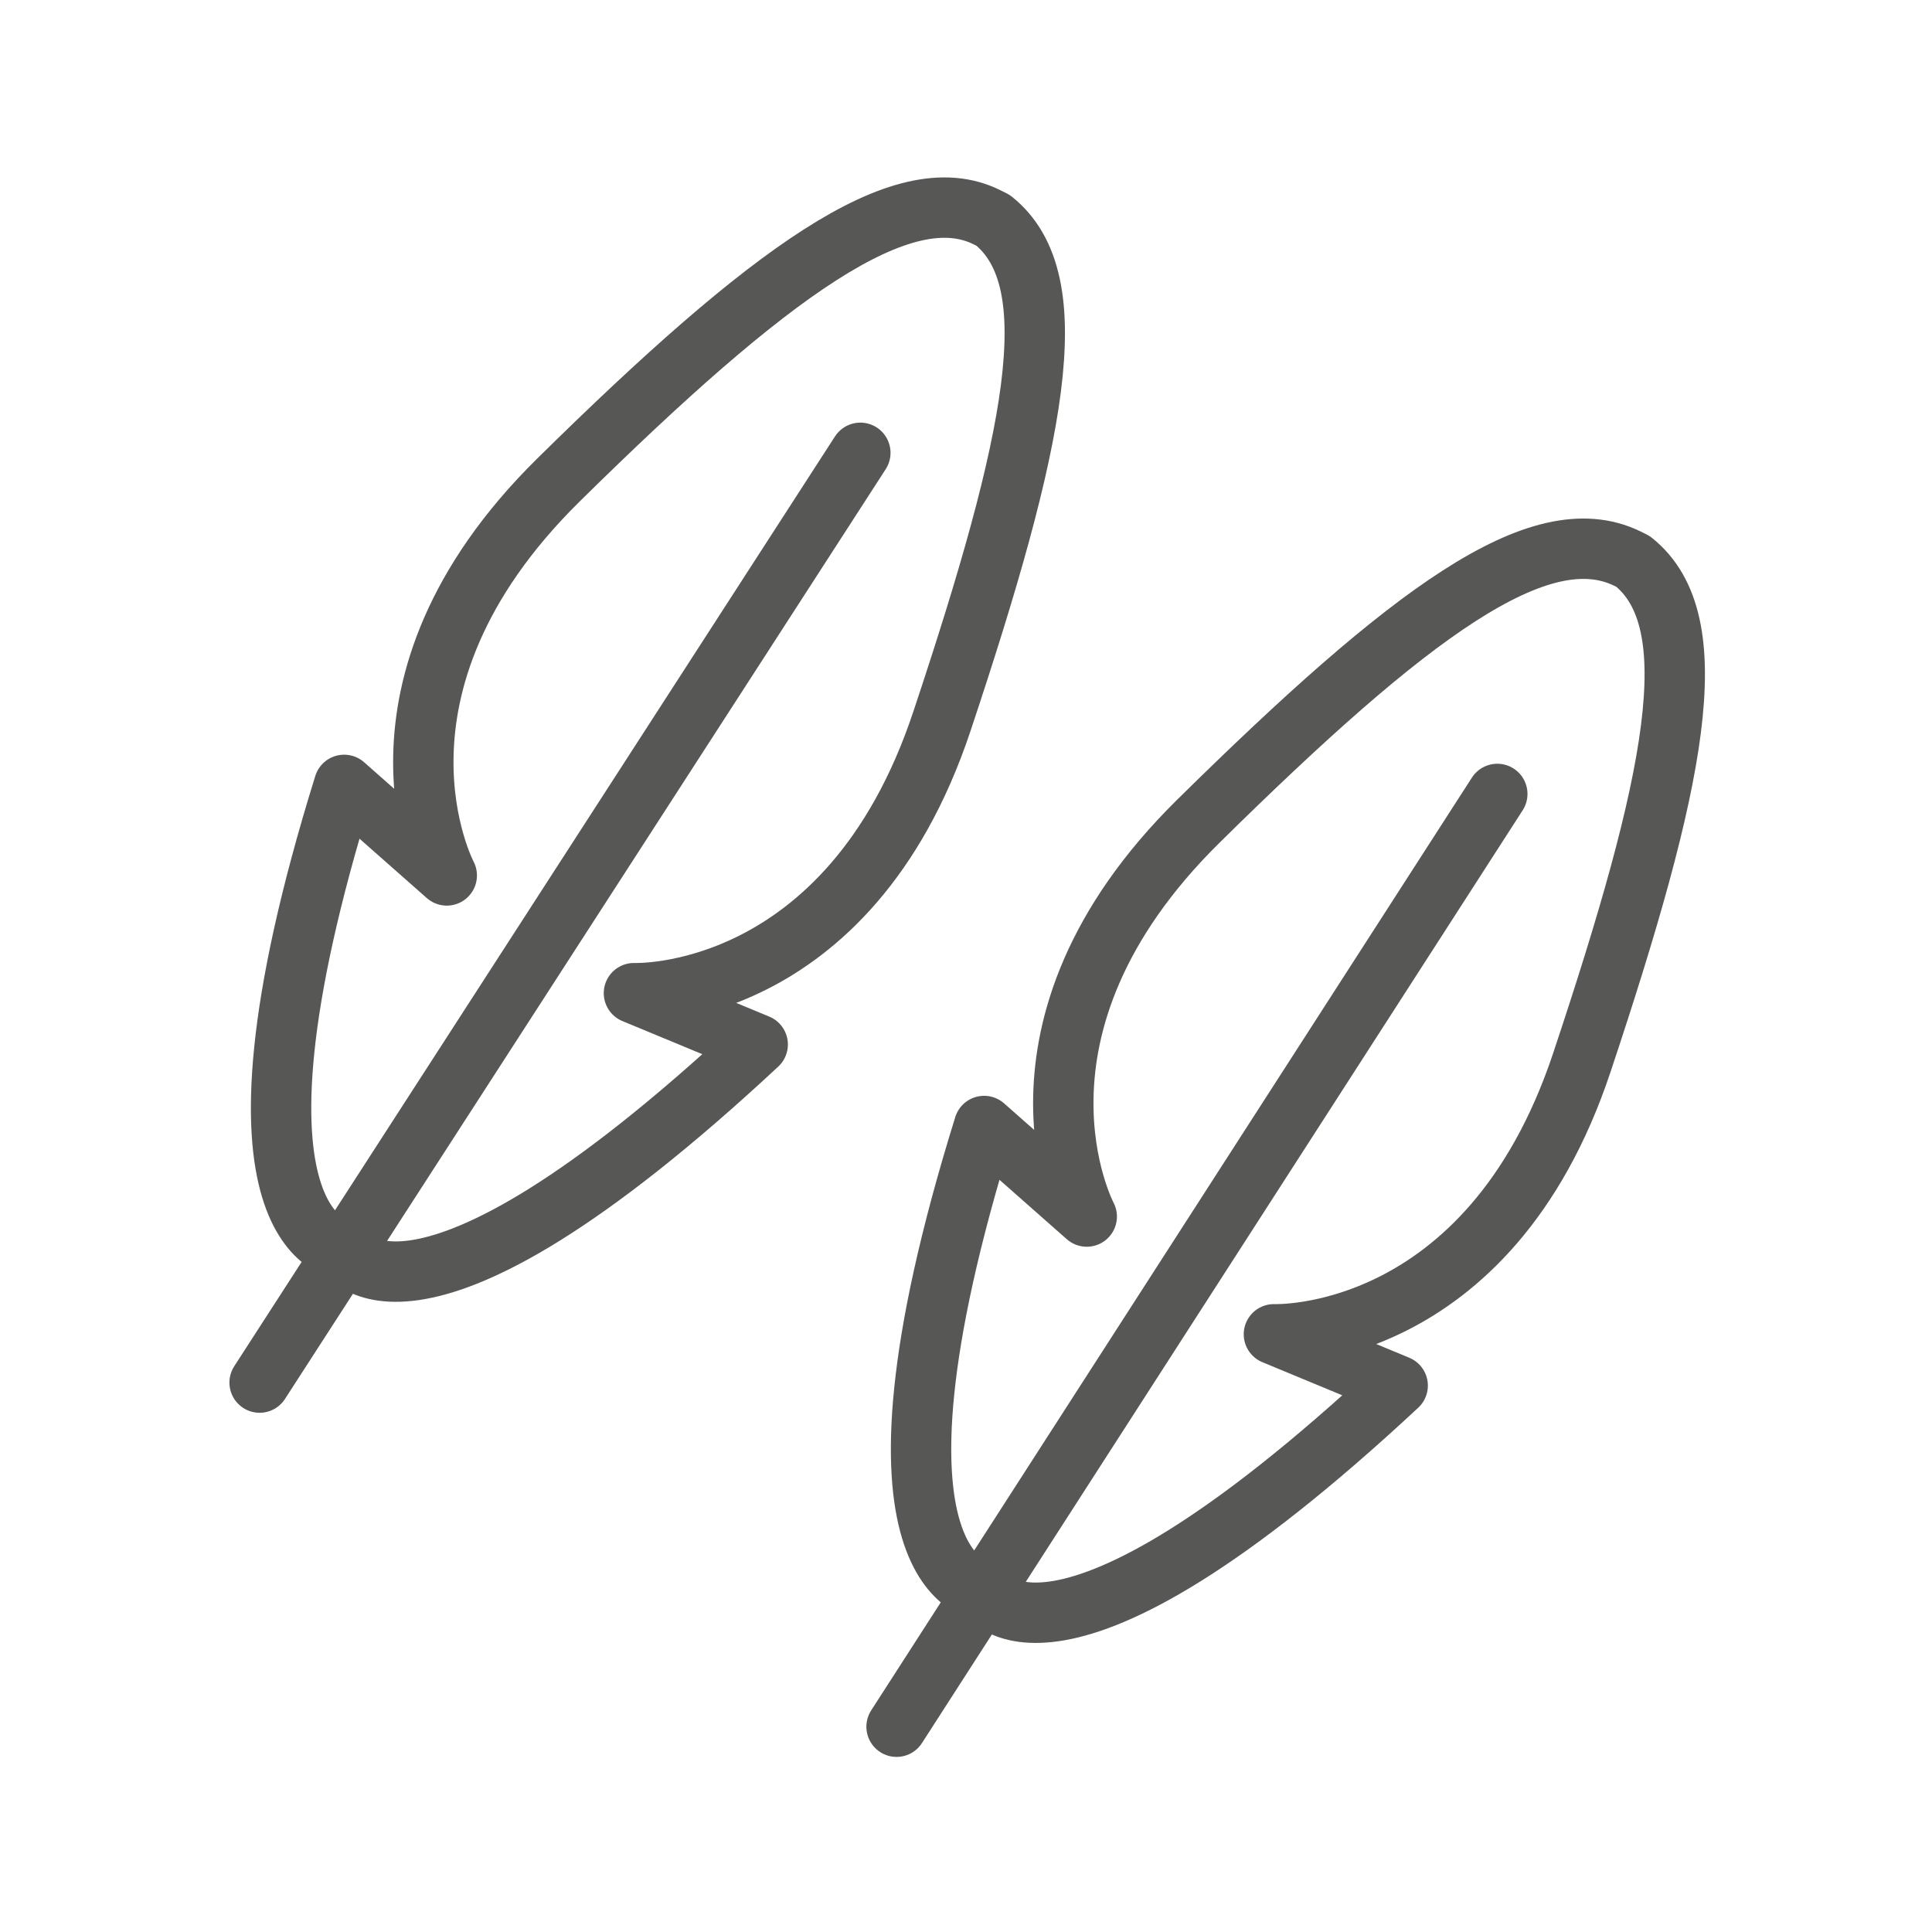 <?xml version="1.0" encoding="utf-8"?>
<!-- Generator: Adobe Illustrator 27.0.0, SVG Export Plug-In . SVG Version: 6.00 Build 0)  -->
<svg version="1.1" id="Livello_1" xmlns="http://www.w3.org/2000/svg" xmlns:xlink="http://www.w3.org/1999/xlink" x="0px" y="0px"
	 viewBox="0 0 64 64" style="enable-background:new 0 0 64 64;" xml:space="preserve">
<style type="text/css">
	.st0{fill:none;stroke:#575756;stroke-width:2;stroke-linecap:round;stroke-linejoin:round;stroke-miterlimit:10;}
</style>
<g>
	<g>
		<line class="st0" x1="29.7" y1="57.2" x2="49.6" y2="26.3"/>
		<path class="st0" d="M54.1,18.6c2.5,2,1.4,7.3-1.7,16.6s-10.2,9-10.2,9l4.1,1.7c-11.6,10.8-13.7,6.8-13.7,6.8l0,0
			c0,0-4.7-0.3,0-15.4l3.4,3c0,0-3.3-6.2,3.7-13.1S51,17.1,53.9,18.5L54.1,18.6z"/>
	</g>
	<g>
		<line class="st0" x1="8.6" y1="45.8" x2="28.5" y2="15"/>
		<path class="st0" d="M32.9,7.3c2.5,2,1.4,7.3-1.7,16.6s-10.2,9-10.2,9l4.1,1.7c-11.6,10.8-13.7,6.8-13.7,6.8l0,0
			c0,0-4.7-0.3,0-15.4l3.4,3c0,0-3.3-6.2,3.7-13.1S29.9,5.8,32.7,7.2L32.9,7.3z"/>
	</g>
</g>
</svg>
